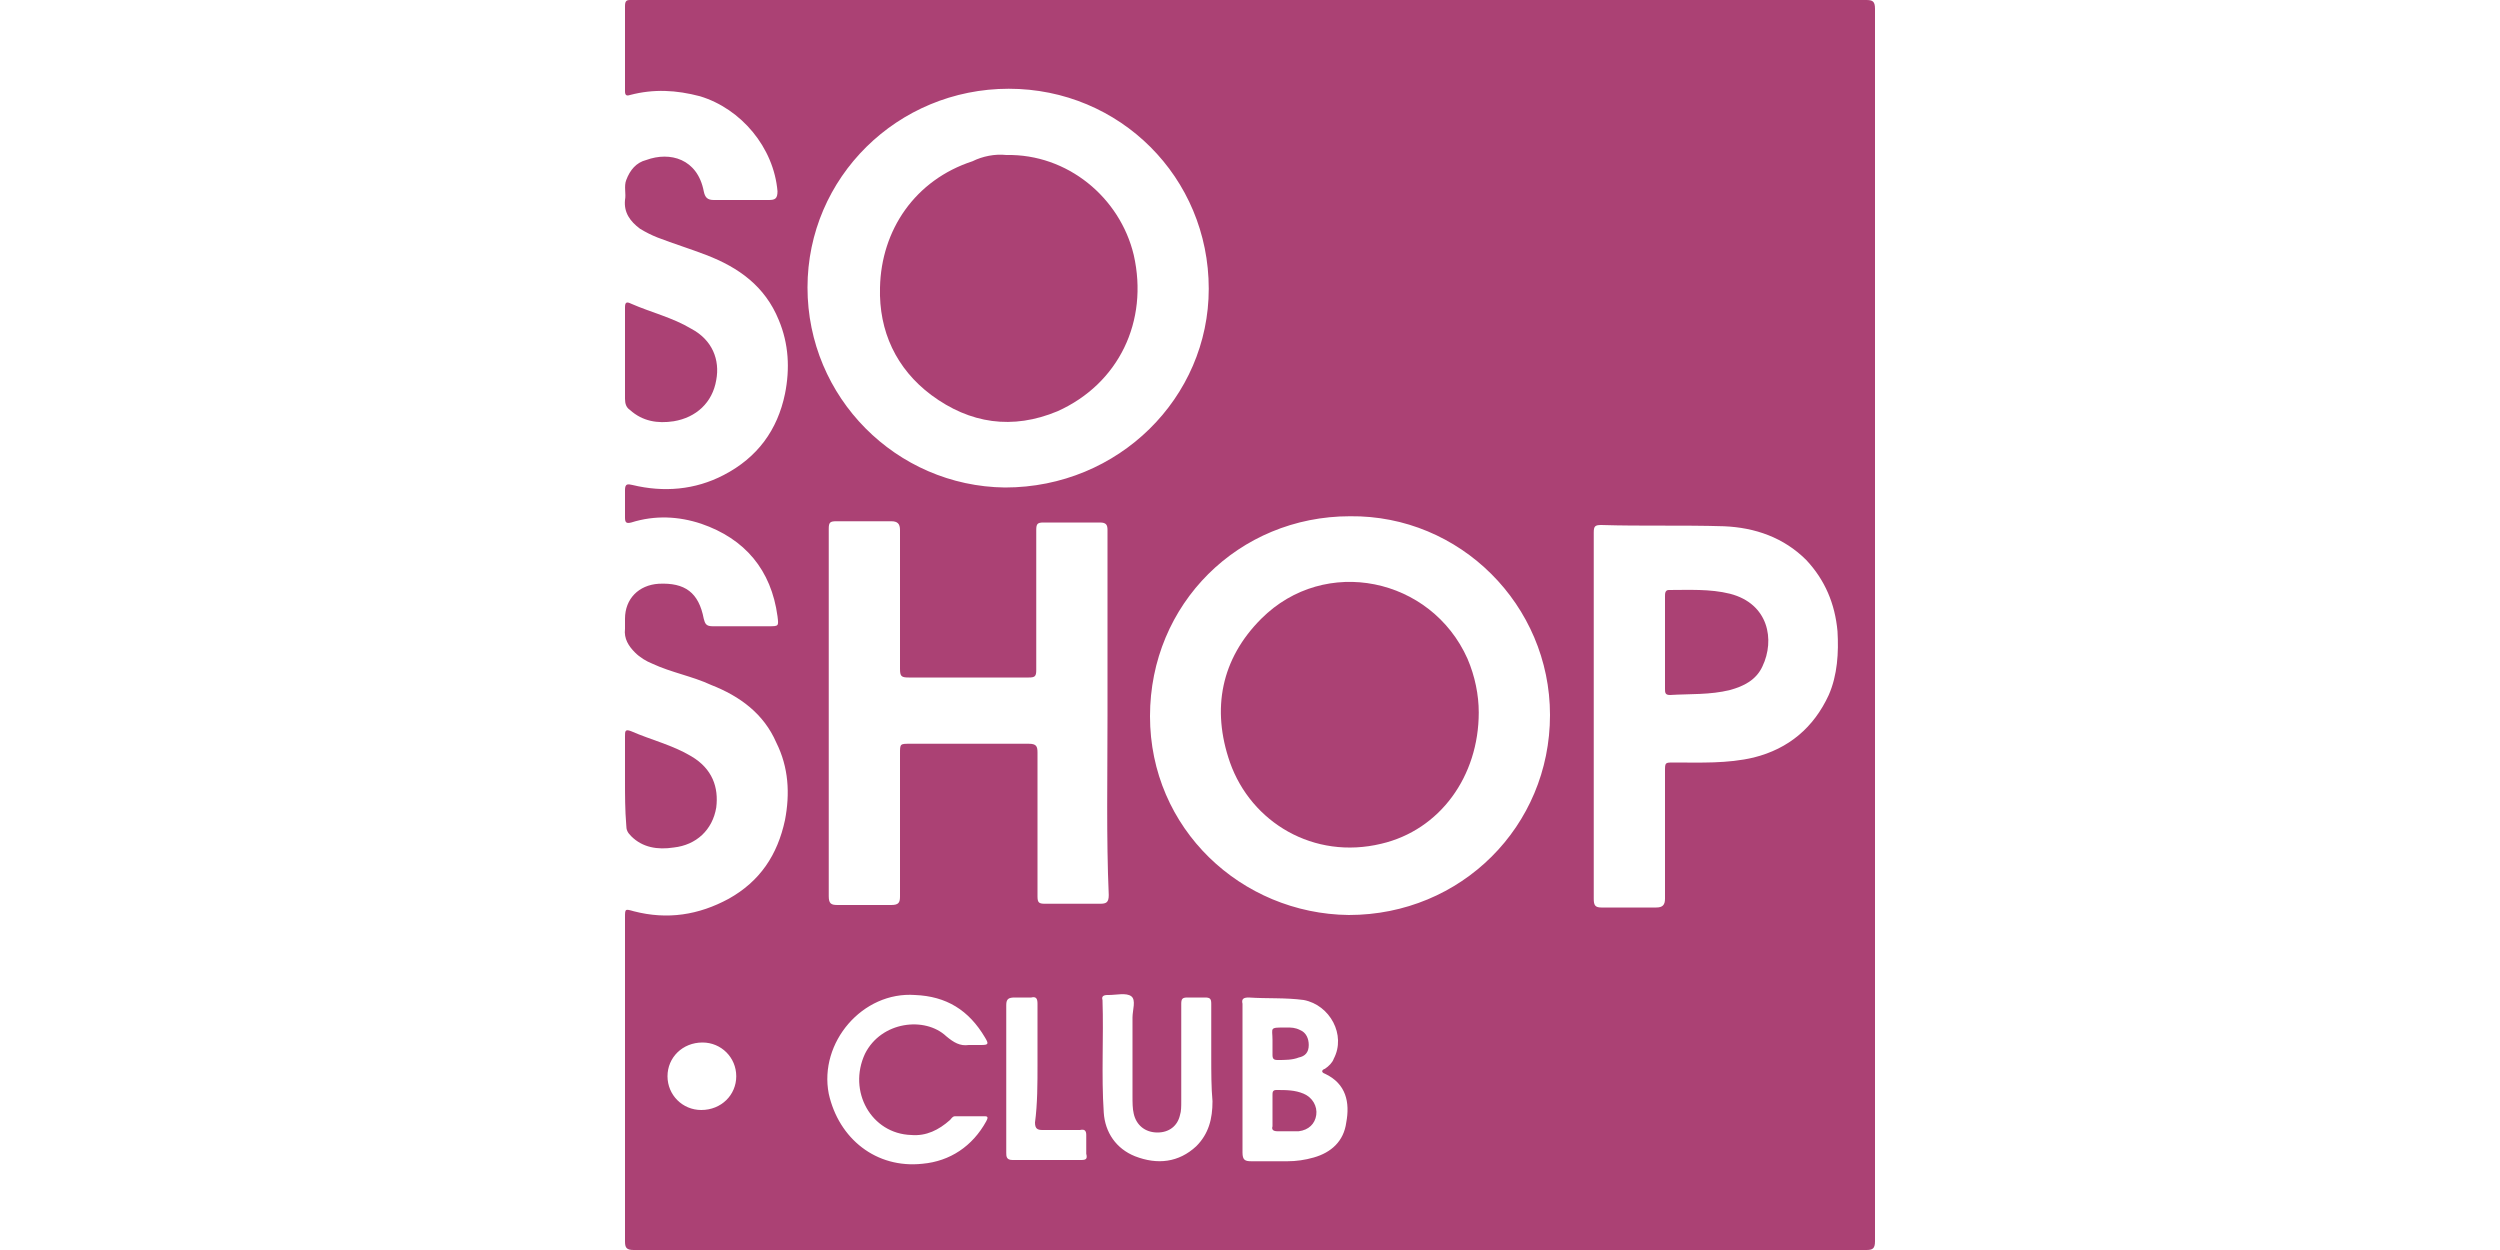 <?xml version="1.0" encoding="UTF-8"?> <svg xmlns="http://www.w3.org/2000/svg" width="200" height="100" viewBox="0 0 200 100"><g fill="#ab4174"><path d="m100 0h49.3c.5 0 .7.1.7.7v98.6c0 .6-.2.7-.7.7-32.9 0-65.8 0-98.6 0-.6 0-.7-.2-.7-.7 0-8.6 0-17.3 0-25.9 0-.7 0-.7.7-.5 2.7.7 5.2.3 7.6-1 2.5-1.4 3.9-3.5 4.5-6.3.4-2.1.3-4.2-.7-6.2-1-2.3-2.9-3.7-5.2-4.6-1.5-.7-3.2-1-4.7-1.7-.5-.2-1-.5-1.4-.9-.5-.5-.9-1.1-.8-1.9 0-.3 0-.5 0-.8 0-1.6 1.1-2.7 2.7-2.8 2.1-.1 3.2.7 3.6 2.8.1.4.2.6.7.6h4.5c.8 0 .8 0 .7-.8-.5-3.7-2.6-6.2-6.1-7.4-1.8-.6-3.7-.7-5.6-.1-.4.1-.5 0-.5-.4 0-.7 0-1.5 0-2.2 0-.5.2-.5.6-.4 2.5.6 5 .4 7.3-.8 2.7-1.4 4.3-3.6 4.9-6.5.4-2 .3-4-.5-5.9-1.1-2.7-3.2-4.2-5.8-5.2-1.3-.5-2.6-.9-3.9-1.4-.5-.2-.9-.4-1.4-.7-.8-.6-1.3-1.3-1.2-2.3.1-.5-.1-1.1.1-1.6.3-.8.8-1.4 1.6-1.6 1.9-.7 4.1-.1 4.6 2.5.1.5.3.7.8.7h4.4c.5 0 .7-.1.7-.7-.3-3.5-2.9-6.6-6.2-7.6-1.9-.5-3.7-.6-5.6-.1-.3.1-.4 0-.4-.3 0-2.3 0-4.5 0-6.8 0-.4.1-.5.4-.5h.3zm24 57.2c0-8.8-7.2-16-16-15.9-8.9 0-16 7-16 16s7.3 15.8 15.9 15.9c9 0 16.1-7.1 16.1-16zm-27.3-34.1c0-8.9-7.1-16-16-16s-16.1 7.1-16.1 15.9 7.1 15.9 15.8 16c9.1 0 16.3-7.2 16.3-15.9zm-8.1 34.1c0-4.9 0-9.9 0-14.8 0-.4-.1-.6-.6-.6-1.5 0-3 0-4.5 0-.5 0-.6.1-.6.6v11.2c0 .5-.1.6-.6.6-3.2 0-6.4 0-9.6 0-.6 0-.7-.1-.7-.7 0-3.7 0-7.4 0-11.1 0-.5-.2-.7-.7-.7-1.5 0-2.9 0-4.4 0-.5 0-.6.1-.6.6v29.4c0 .6.2.7.7.7h4.3c.6 0 .7-.2.7-.7 0-3.8 0-7.6 0-11.4 0-.8 0-.8.8-.8h9.5c.6 0 .7.2.7.7v11.5c0 .5.1.6.6.6h4.4c.5 0 .7-.1.7-.7-.2-4.6-.1-9.5-.1-14.4zm38.9 0v14.7c0 .5.1.7.6.7h4.4c.5 0 .7-.2.7-.7 0-3.4 0-6.8 0-10.2 0-.7 0-.7.7-.7 2.1 0 4.3.1 6.4-.4 2.8-.7 4.8-2.4 6-5 .7-1.6.8-3.4.7-5.1-.2-2.2-1-4.1-2.5-5.7-1.8-1.8-4.1-2.6-6.6-2.7-3.3-.1-6.6 0-9.8-.1-.5 0-.6.1-.6.6zm-28.1 29.1v2.9 3c0 .6.2.7.7.7h2.9c.7 0 1.4-.1 2.1-.3 1.4-.4 2.4-1.3 2.6-2.8.3-1.6 0-3.1-1.7-3.9-.3-.1-.3-.3 0-.4.3-.2.6-.5.7-.8 1-1.9-.3-4.3-2.4-4.7-1.5-.2-2.9-.1-4.4-.2-.4 0-.6.1-.5.5zm-21.9-2.7h1c.6 0 .6-.1.3-.6-1.3-2.2-3.1-3.3-5.6-3.4-4.2-.3-7.7 3.8-6.9 7.9.8 3.6 3.8 6 7.5 5.6 2.2-.2 4-1.4 5.1-3.4.1-.2.2-.4-.1-.4-.8 0-1.6 0-2.4 0-.2 0-.3.2-.4.3-.9.8-1.9 1.3-3.1 1.2-3.2-.1-5.1-3.5-3.7-6.5 1.3-2.6 4.8-3 6.5-1.4.6.5 1.1.8 1.8.7zm19.4.9c0-1.4 0-2.8 0-4.2 0-.4-.1-.5-.5-.5-.5 0-.9 0-1.4 0-.4 0-.5.1-.5.5v7.8c0 .4 0 .8-.1 1.1-.2.9-.9 1.4-1.8 1.4-1 0-1.7-.6-1.9-1.5-.1-.4-.1-.9-.1-1.4 0-2.1 0-4.2 0-6.3 0-.6.3-1.4-.1-1.7s-1.2-.1-1.8-.1c0 0 0 0-.1 0-.3 0-.5.1-.4.4.1 3-.1 6 .1 9 .1 1.6 1 2.9 2.5 3.5 1.8.7 3.5.5 4.9-.8 1-1 1.3-2.2 1.3-3.6-.1-1.1-.1-2.3-.1-3.6zm-13.9.6c0-1.6 0-3.2 0-4.8 0-.4-.1-.6-.5-.5-.4 0-.9 0-1.3 0-.5 0-.7.1-.7.6v4.4 7.4c0 .3 0 .6.5.6h5.5c.4 0 .5-.1.4-.5 0-.5 0-1 0-1.5 0-.3-.1-.5-.5-.4-1 0-2 0-3 0-.4 0-.6-.1-.6-.6.2-1.5.2-3.1.2-4.7zm-24.1 1c0-1.5-1.2-2.7-2.7-2.7-1.6 0-2.8 1.2-2.8 2.7s1.2 2.7 2.7 2.7c1.6 0 2.8-1.2 2.8-2.7z"></path><path d="m50 28.2c0-1.2 0-2.4 0-3.6 0-.4.1-.5.5-.3 1.6.7 3.3 1.1 4.8 2 1.7.9 2.3 2.5 2 4.1-.3 1.8-1.6 3-3.4 3.3-1.3.2-2.5 0-3.5-.9-.3-.2-.4-.5-.4-.9 0-1.4 0-2.5 0-3.7z"></path><path d="m50 62.5c0-1.2 0-2.4 0-3.6 0-.4 0-.6.5-.4 1.6.7 3.3 1.1 4.8 2 1.7 1 2.2 2.5 2 4.1-.3 1.8-1.6 3-3.4 3.2-1.3.2-2.5 0-3.4-.9-.3-.3-.4-.5-.4-.9-.1-1.2-.1-2.4-.1-3.5z"></path><path d="m118.3 57c0 5.1-3.1 9.4-7.8 10.5-5.4 1.3-10.4-1.7-12.1-6.5-1.5-4.3-.7-8.3 2.5-11.5 5.1-5.1 13.6-3.3 16.5 3.2.6 1.4.9 2.9.9 4.3z"></path><path d="m80.5 12.4c4.9-.1 9.1 3.4 10.2 8 1.2 5.3-1.2 10.3-6.1 12.5-3.6 1.5-7 1-10.1-1.3-2.8-2.1-4.2-5.1-4.1-8.6.1-4.6 2.8-8.6 7.4-10.1.8-.4 1.8-.6 2.7-.5z"></path><path d="m133.2 51.4c0-1.2 0-2.5 0-3.7 0-.2 0-.5.3-.5 1.6 0 3.3-.1 4.9.3 3.1.8 3.6 3.7 2.6 5.8-.5 1.1-1.5 1.6-2.6 1.9-1.6.4-3.2.3-4.8.4-.4 0-.4-.2-.4-.5 0-1.3 0-2.5 0-3.7z"></path><path d="m102.7 90.5c-.2 0-.3 0-.5 0-.3 0-.5-.1-.4-.4 0-.8 0-1.7 0-2.5 0-.2 0-.4.3-.4.8 0 1.5 0 2.2.3s1.1 1 1 1.7-.6 1.2-1.4 1.3c-.4 0-.8 0-1.2 0z"></path><path d="m101.8 83.5c0-.1 0-.2 0-.3 0-1-.3-1 1.1-1 .4 0 .7 0 1.1.2.5.2.7.7.7 1.2 0 .6-.3.9-.8 1-.5.2-1.1.2-1.7.2-.3 0-.4-.1-.4-.4s0-.6 0-.9z"></path></g></svg> 